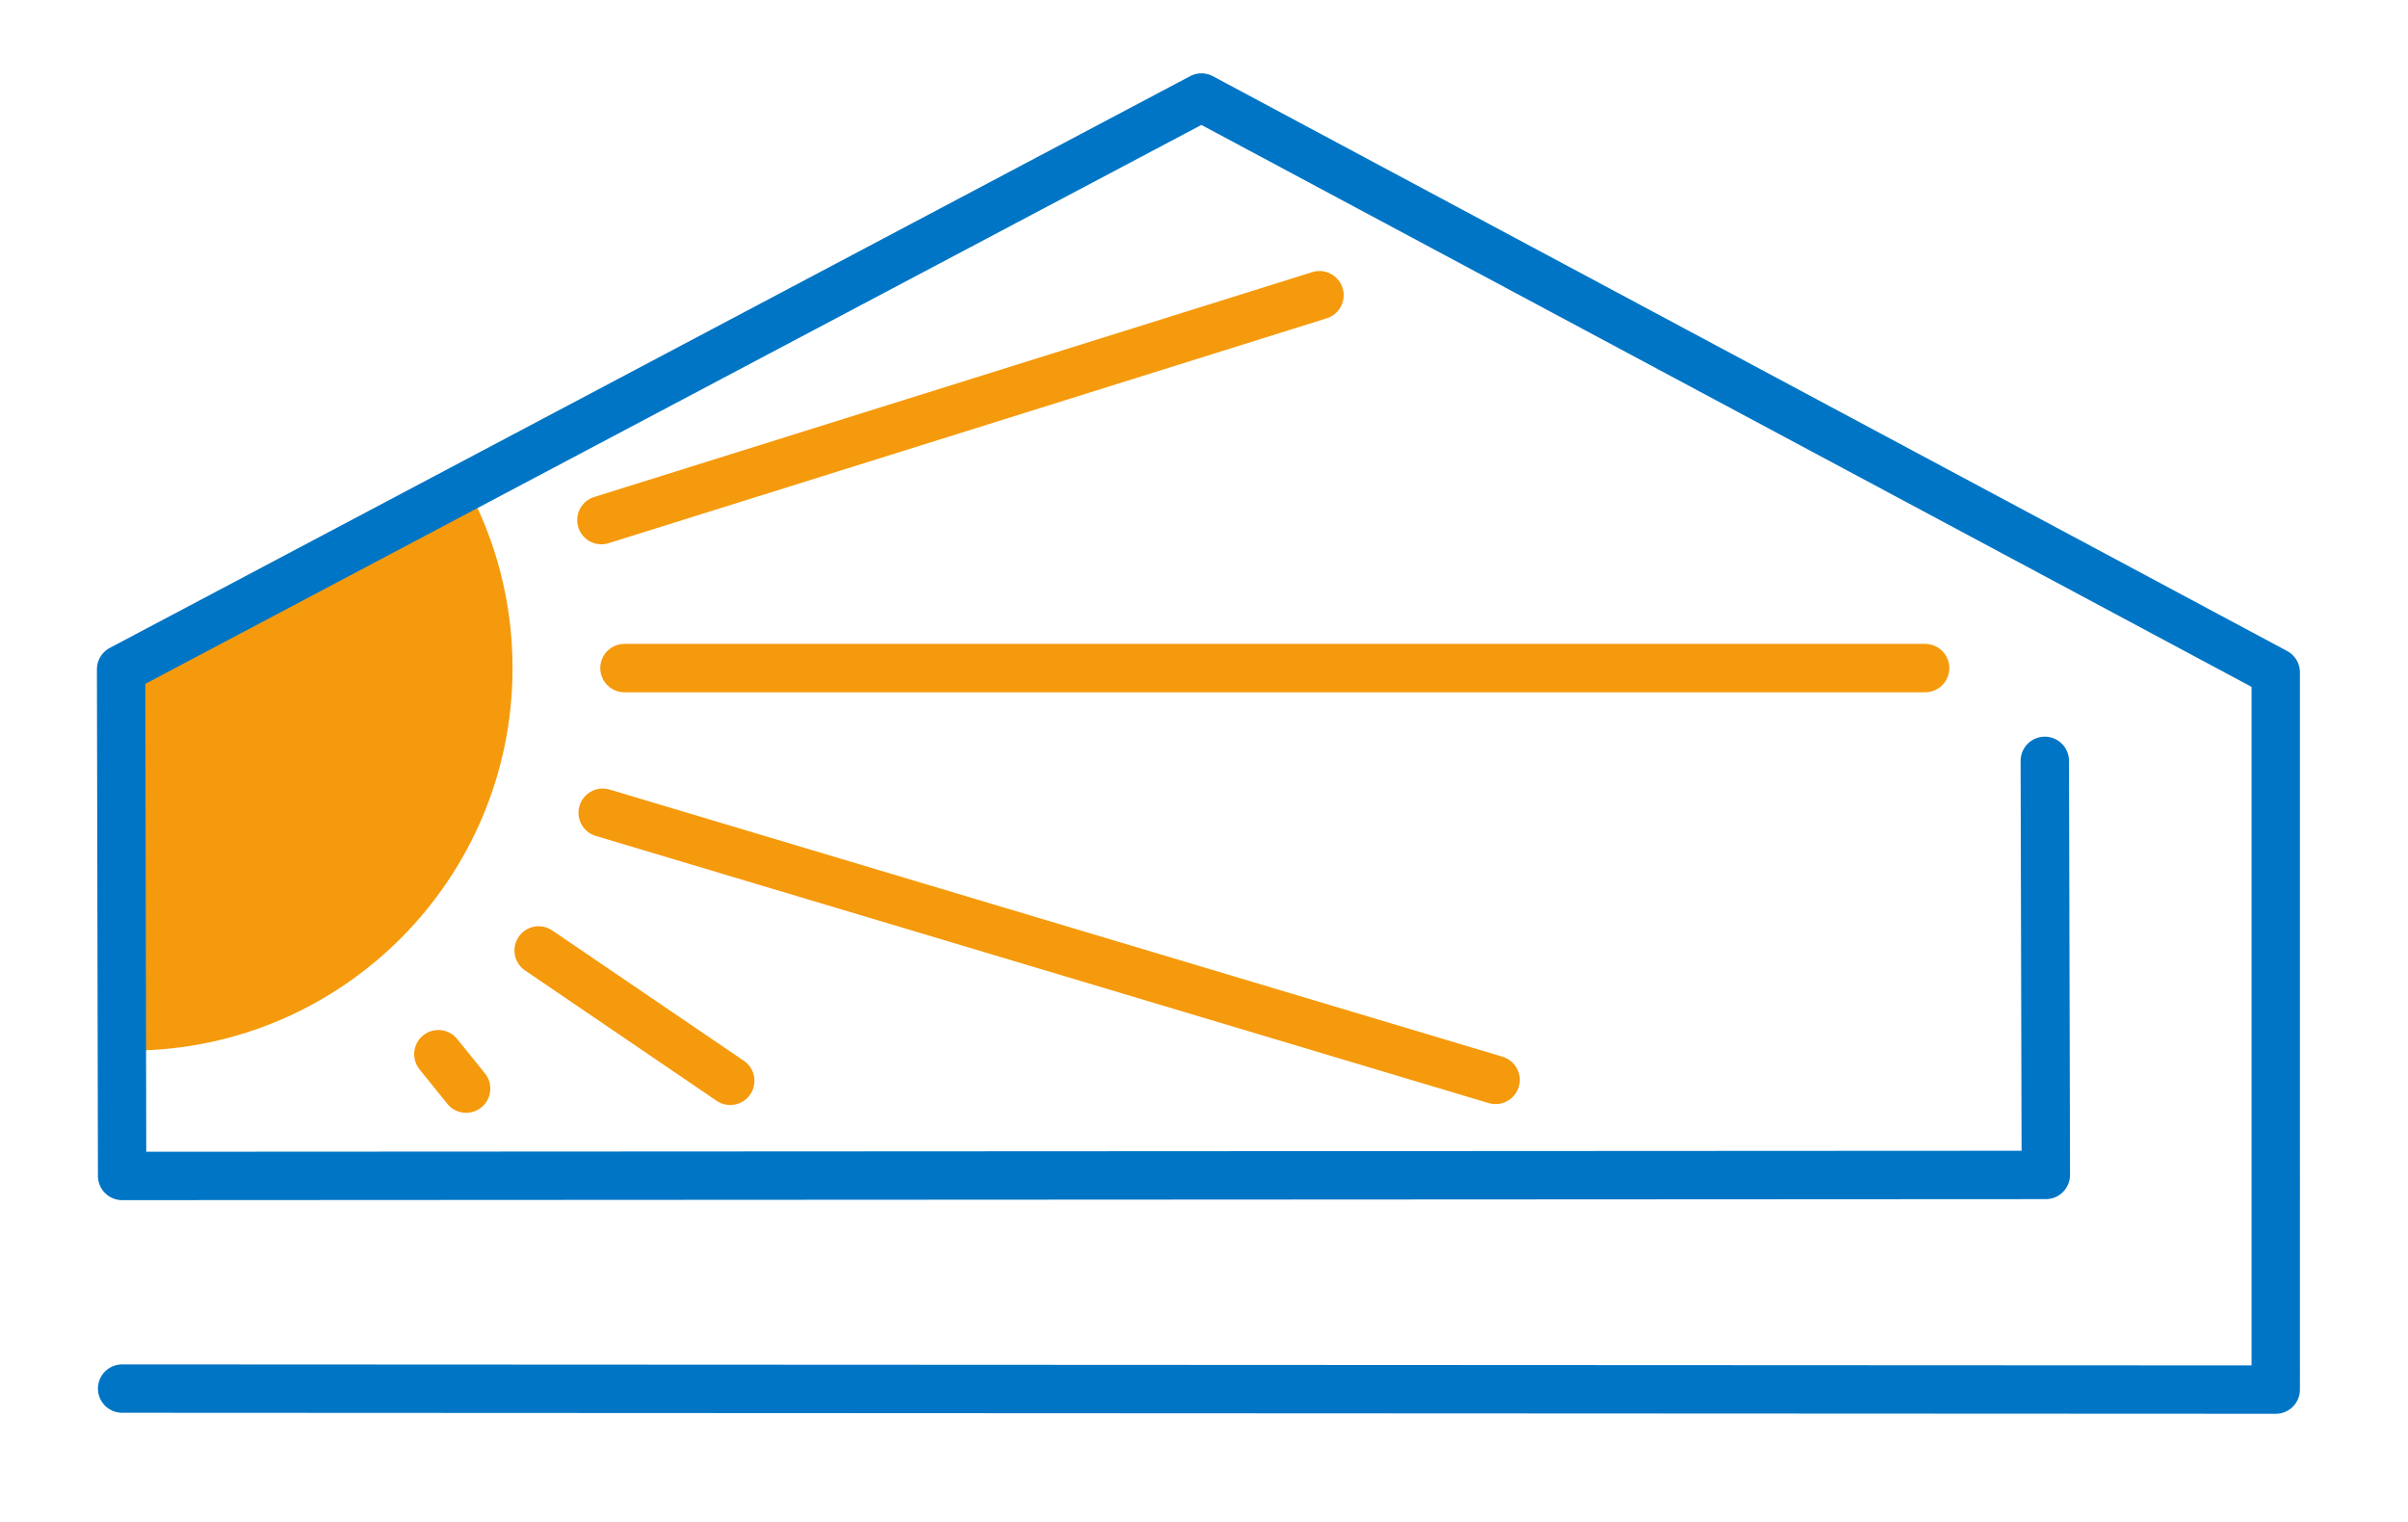 <?xml version="1.0" encoding="utf-8"?>
<!-- Generator: Adobe Illustrator 16.0.0, SVG Export Plug-In . SVG Version: 6.00 Build 0)  -->
<!DOCTYPE svg PUBLIC "-//W3C//DTD SVG 1.1//EN" "http://www.w3.org/Graphics/SVG/1.1/DTD/svg11.dtd">
<svg version="1.1" xmlns="http://www.w3.org/2000/svg" xmlns:xlink="http://www.w3.org/1999/xlink" x="0px" y="0px" width="1294px"
	 height="817.654px" viewBox="0 0 1294 817.654" enable-background="new 0 0 1294 817.654" xml:space="preserve">
<g id="Layer_3">
	<circle display="none" fill="none" stroke="#FF54A2" stroke-width="6" cx="-210.5" cy="347.384" r="233.5"/>
</g>
<g id="Layer_5">
	
		<line fill="none" stroke="#F59A0C" stroke-width="26" stroke-linecap="round" x1="335.563" y1="358.976" x2="1034.518" y2="358.976"/>
	
		<line fill="none" stroke="#F59A0C" stroke-width="26" stroke-linecap="round" x1="323.173" y1="279.459" x2="709.063" y2="158.627"/>
	
		<line fill="none" stroke="#F59A0C" stroke-width="26" stroke-linecap="round" x1="323.871" y1="436.704" x2="803.689" y2="580.256"/>
	
		<line fill="none" stroke="#F59A0C" stroke-width="26" stroke-linecap="round" x1="289.453" y1="510.699" x2="392.417" y2="580.744"/>
	
		<line fill="none" stroke="#F59A0C" stroke-width="26" stroke-linecap="round" x1="235.571" y1="566.446" x2="250.482" y2="584.932"/>
	<path fill="#F59A0C" d="M69.493,363.66l2.136,200.848c112.715-0.945,203.798-92.595,203.798-205.532
		c0-35.546-9.031-68.979-24.912-98.145L69.493,363.66z"/>
</g>
<g id="Layer_4">
	<polyline fill="none" stroke="#0075C5" stroke-width="26" stroke-linecap="round" stroke-linejoin="round" points="65.624,746.116 
		1222.922,746.664 1222.92,361.268 645.638,52.404 65.077,359.627 65.624,631.865 1099.375,631.319 1098.827,408.829 	"/>
</g>
</svg>
